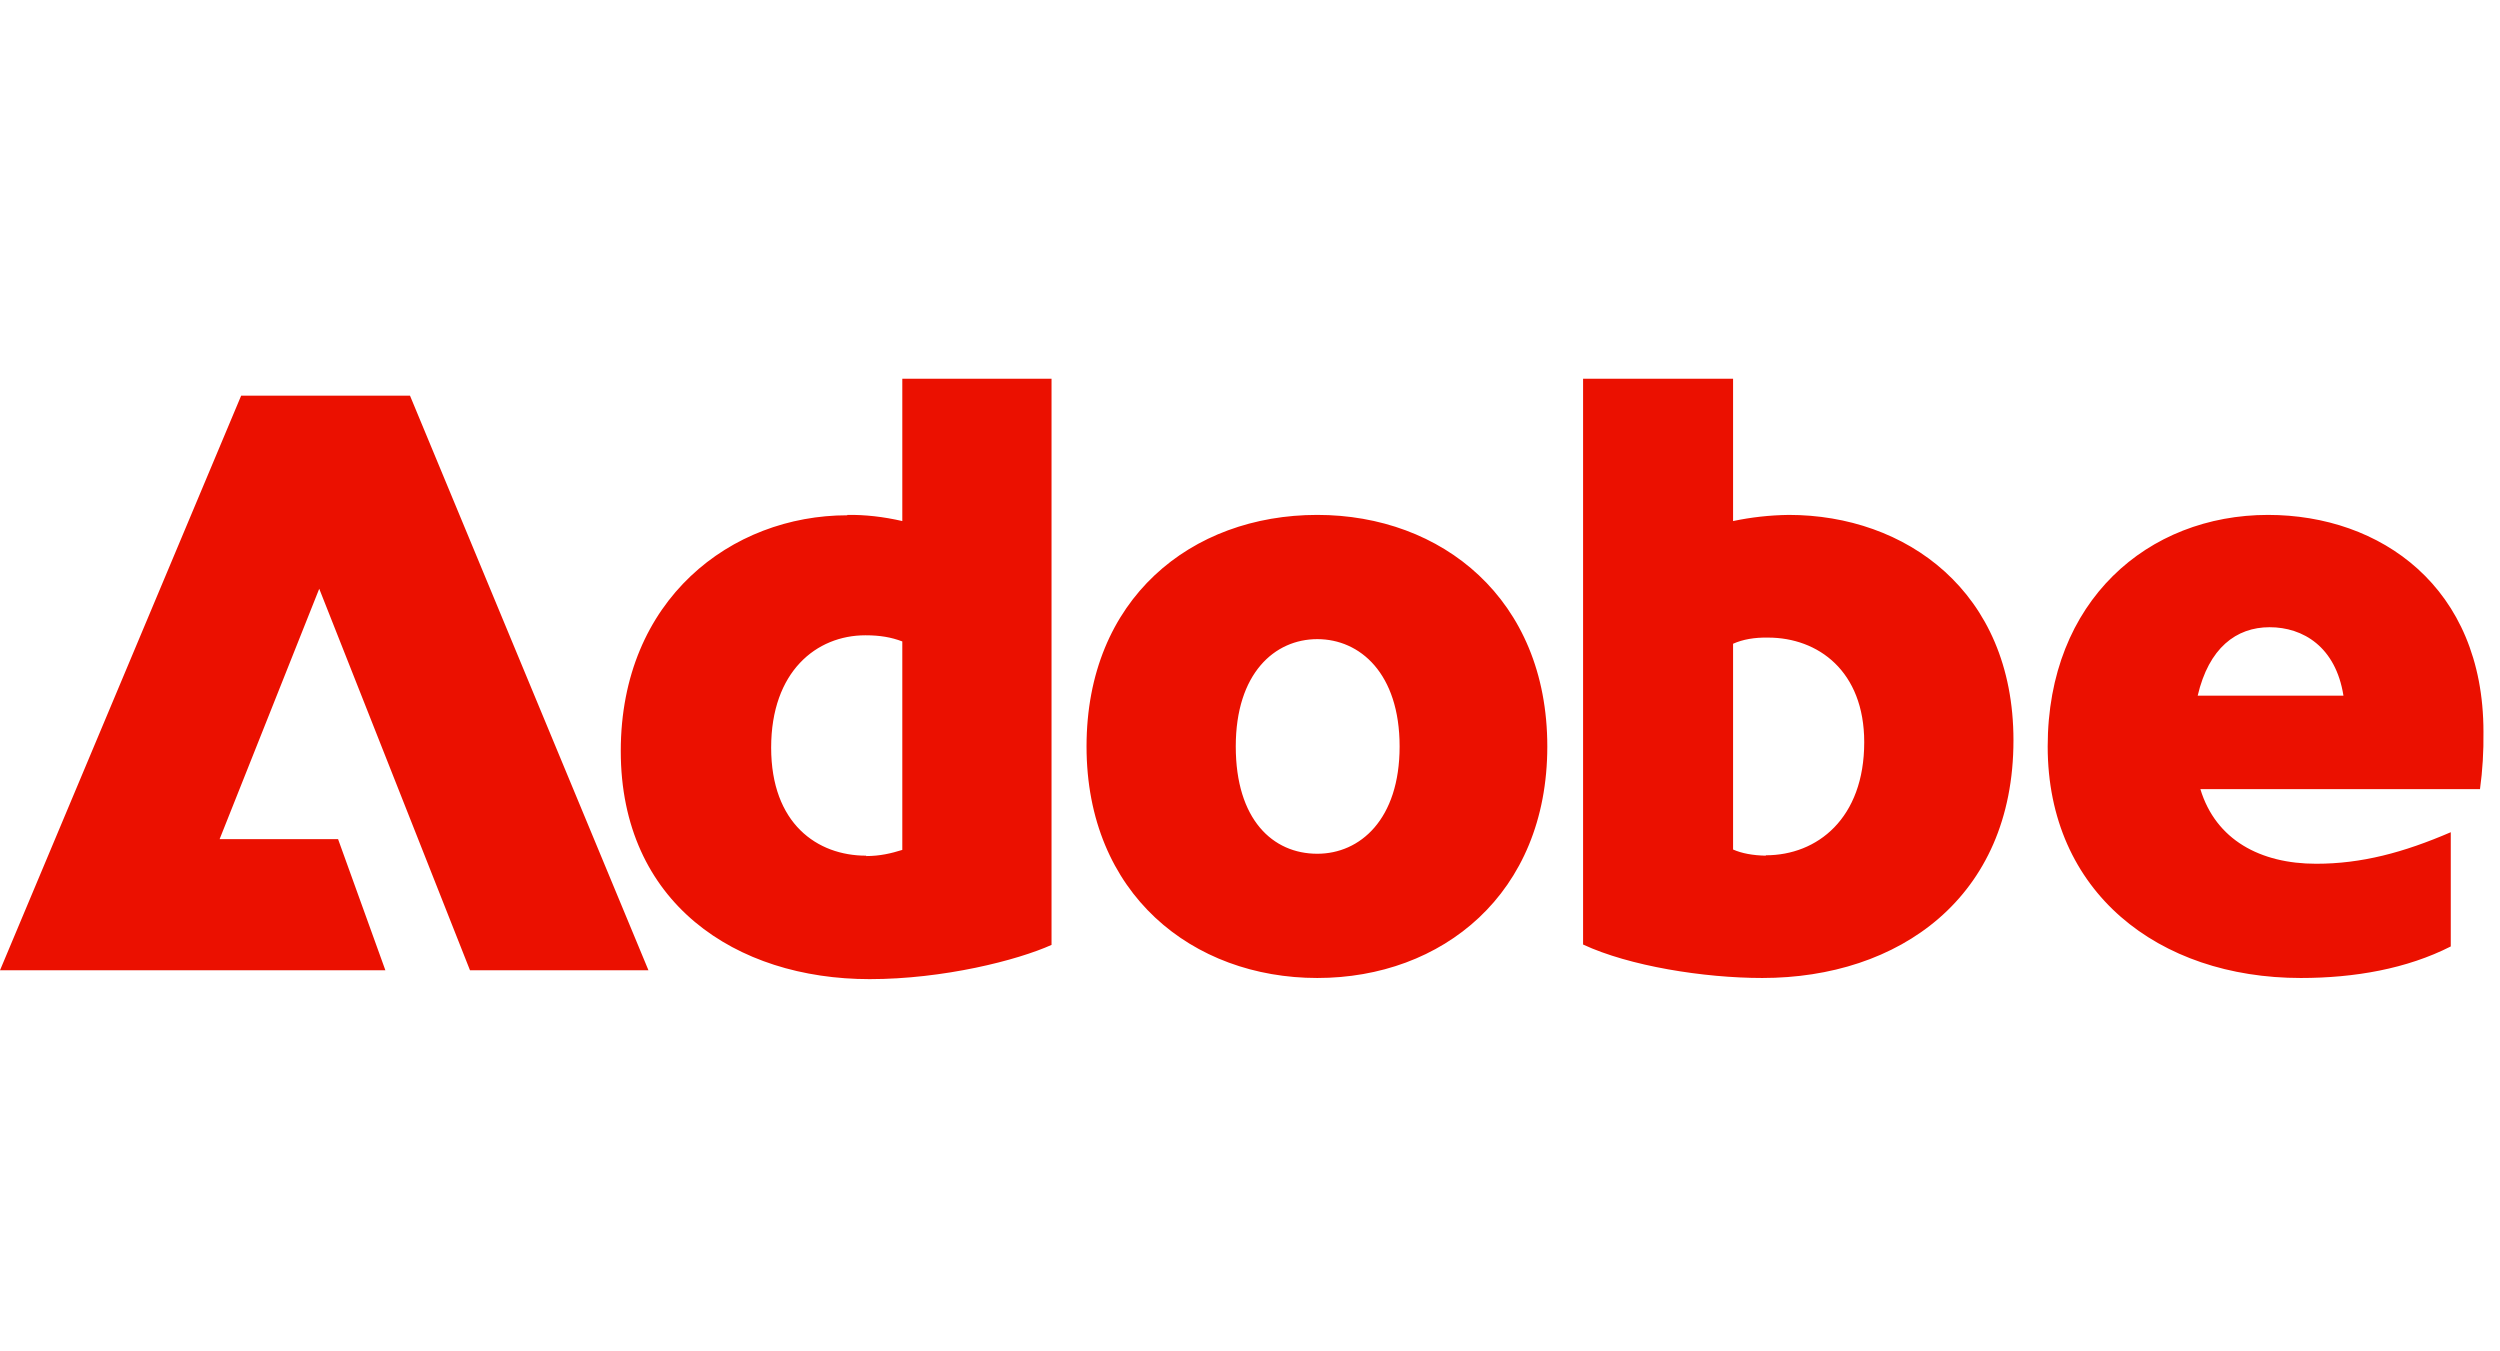 <svg version="1.2" xmlns="http://www.w3.org/2000/svg" viewBox="0 0 65 35" width="111" height="60">
	<style>
		.s0 { fill: #eb1000 } 
	</style>
	<path class="s0" d="m6.27 10.22h4.39l6.2 14.94h-4.64l-3.92-9.92-2.59 6.51h3.08l1.23 3.41h-10.02zm15.76 3.1q0.69-0.01 1.43 0.16v-3.7h3.88v14.72c-0.89 0.4-2.81 0.89-4.73 0.89-3.48 0-6.47-1.98-6.47-5.93 0-3.95 2.88-6.13 5.89-6.13zm0.49 8.87c0.36 0 0.65-0.07 0.94-0.16v-5.42c-0.29-0.11-0.58-0.16-0.96-0.16-1.27 0-2.45 0.94-2.45 2.92 0 1.98 1.2 2.81 2.47 2.81zm11.73-8.87c3.23 0 5.98 2.18 5.98 6.02 0 3.84-2.74 6.02-5.98 6.02-3.24 0-6-2.18-6-6.02 0-3.84 2.72-6.02 6-6.02zm0 8.81c1.11 0 2.14-0.89 2.14-2.79 0-1.9-1.03-2.79-2.14-2.79-1.11 0-2.12 0.89-2.12 2.79 0 1.9 0.96 2.79 2.12 2.79zm6.91-12.35h3.9v3.7q0.71-0.15 1.45-0.16c3.03 0 5.84 1.98 5.84 5.86 0 4.1-2.99 6.18-6.53 6.18-1.52 0-3.46-0.31-4.66-0.87v-14.72zm4.75 12.39c1.34 0 2.56-0.96 2.56-2.94 0-1.85-1.2-2.72-2.5-2.72q-0.53-0.01-0.91 0.16v5.35q0.34 0.15 0.85 0.16zm13.06-8.85c2.92 0 5.6 1.87 5.6 5.64q0.01 0.76-0.09 1.49h-7.27c0.4 1.32 1.56 1.94 3.01 1.94 1.18 0 2.27-0.29 3.5-0.82v2.97c-1.14 0.58-2.5 0.82-3.9 0.82-3.7 0-6.58-2.23-6.58-6.02 0-3.79 2.61-6.02 5.73-6.02zm1.96 4.7c-0.2-1.27-1.05-1.78-1.92-1.78-0.87 0-1.58 0.54-1.87 1.78z"/>
</svg>